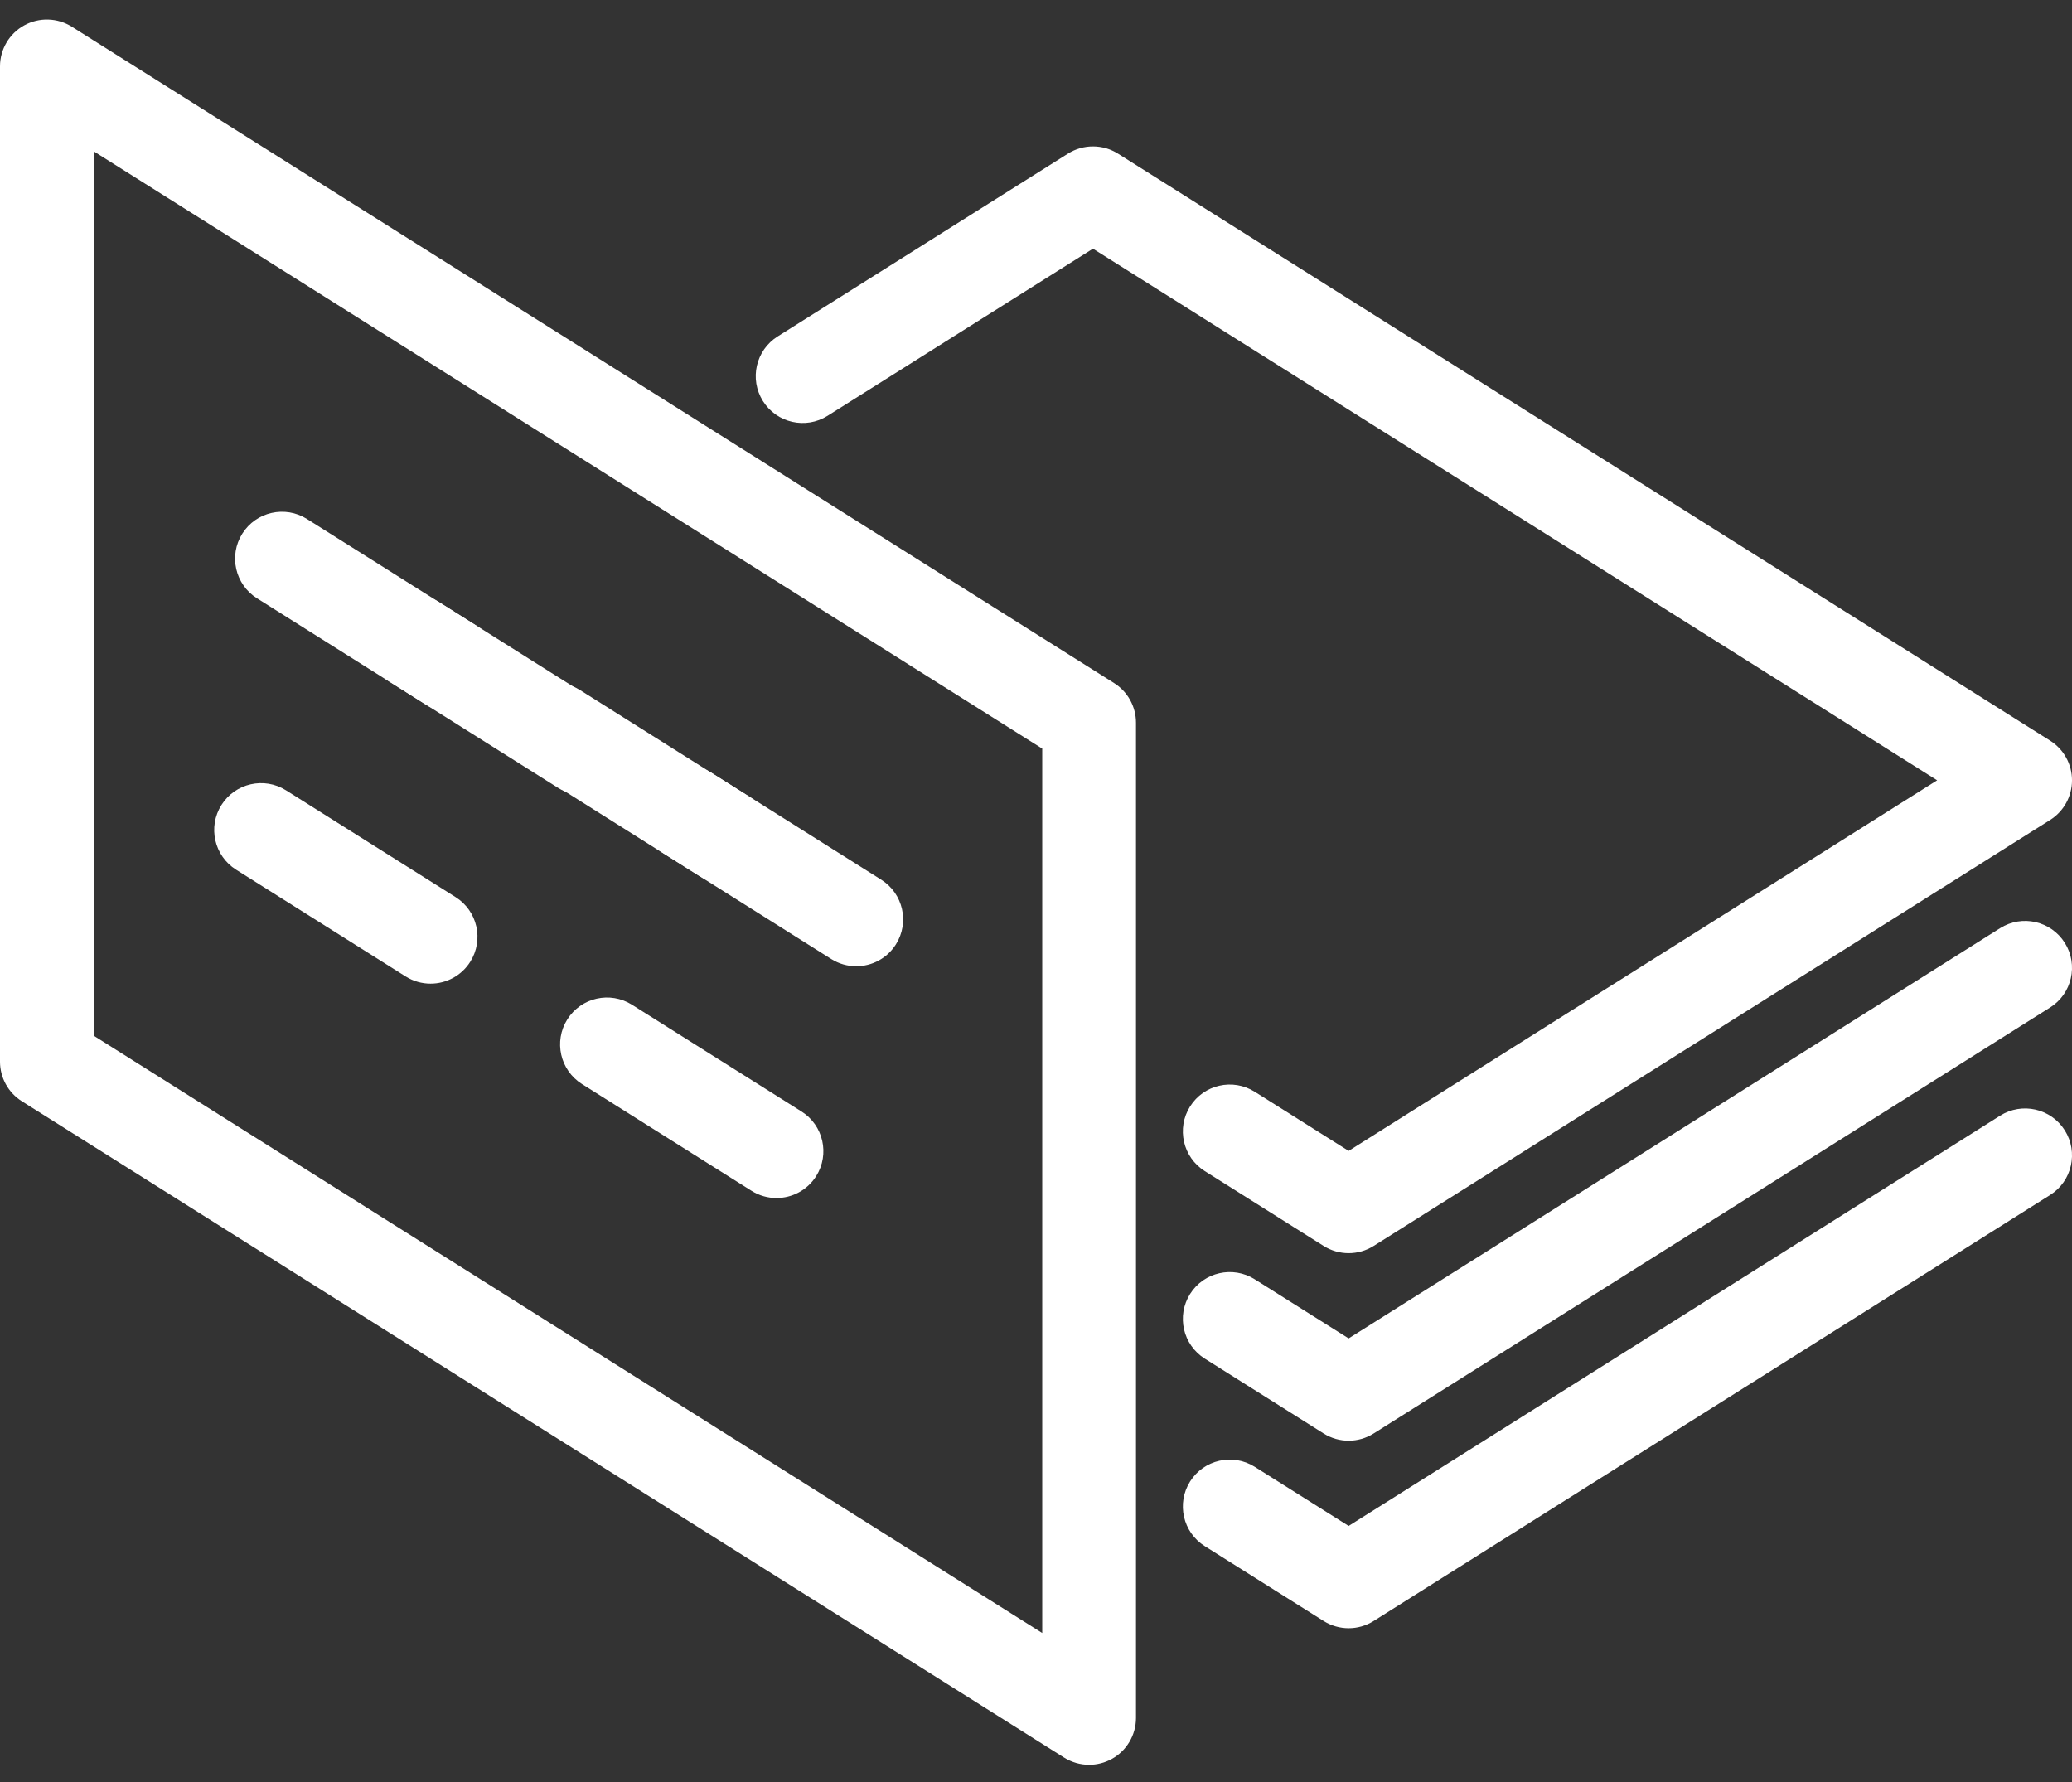 <?xml version="1.0" encoding="utf-8"?>
<!-- Generator: Adobe Illustrator 15.0.0, SVG Export Plug-In . SVG Version: 6.00 Build 0)  -->
<!DOCTYPE svg PUBLIC "-//W3C//DTD SVG 1.1//EN" "http://www.w3.org/Graphics/SVG/1.1/DTD/svg11.dtd">
<svg version="1.1" id="Capa_1" xmlns="http://www.w3.org/2000/svg" xmlns:xlink="http://www.w3.org/1999/xlink" x="0px" y="0px"
	 width="595.279px" height="512px" viewBox="0 0 595.279 512" enable-background="new 0 0 595.279 512" xml:space="preserve">
<rect x="0" y="0" width="595.279" height="512" fill="#333333" stroke="none"/>
<g>
	<path fill="#FFFFFF" d="M574.635,266.642L387.461,384.504l-26.984-16.988c-6.295-3.963-14.609-2.073-18.572,4.221
		c-3.963,6.295-2.073,14.609,4.222,18.572l34.159,21.509c2.192,1.381,4.686,2.071,7.177,2.071c2.49,0,4.982-0.69,7.176-2.071
		l194.351-122.381c6.295-3.962,8.186-12.278,4.222-18.572C589.246,264.567,580.93,262.677,574.635,266.642z"/>
	<path fill="#FFFFFF" d="M574.635,320.513L387.461,438.375l-26.984-16.988c-6.295-3.961-14.609-2.073-18.572,4.221
		c-3.963,6.295-2.073,14.609,4.222,18.572l34.159,21.51c2.192,1.38,4.686,2.071,7.177,2.071c2.49,0,4.982-0.691,7.176-2.071
		l194.351-122.382c6.295-3.962,8.186-12.278,4.222-18.571C589.246,318.438,580.93,316.548,574.635,320.513z"/>
	<path fill="#FFFFFF" d="M237.767,119.449l76.235-48.004l242.532,152.722L387.461,330.633l-26.984-16.99
		c-6.295-3.962-14.609-2.074-18.572,4.221s-2.073,14.61,4.222,18.572l34.159,21.51c2.192,1.381,4.686,2.071,7.177,2.071
		c2.49,0,4.982-0.69,7.176-2.071l194.351-122.381c3.916-2.466,6.292-6.769,6.292-11.396c0-4.629-2.376-8.932-6.292-11.396
		L321.18,44.132c-4.386-2.762-9.967-2.762-14.353,0l-83.413,52.524c-6.295,3.962-8.185,12.279-4.221,18.572
		C223.156,121.524,231.472,123.415,237.767,119.449z"/>
	<path fill="#FFFFFF" d="M320.073,196.231L20.644,7.681c-4.148-2.613-9.394-2.762-13.686-0.395C2.665,9.657,0,14.173,0,19.078
		v285.905c0,4.627,2.375,8.93,6.292,11.396L305.722,504.93c2.187,1.377,4.68,2.07,7.175,2.07c2.238,0,4.479-0.558,6.509-1.677
		c4.294-2.371,6.959-6.887,6.959-11.791V207.628C326.365,203.001,323.99,198.697,320.073,196.231z M299.429,469.137L26.936,297.548
		V43.474l272.493,171.588V469.137L299.429,469.137z"/>
	<path fill="#FFFFFF" d="M167.208,311.434l48.705,30.669c2.229,1.402,4.709,2.072,7.162,2.072c4.474,0,8.85-2.229,11.41-6.293
		c3.963-6.295,2.073-14.61-4.222-18.572l-48.705-30.669c-6.292-3.961-14.609-2.072-18.571,4.221
		C159.024,299.153,160.913,307.47,167.208,311.434z"/>
	<path fill="#FFFFFF" d="M67.83,249.845l48.705,30.67c2.229,1.402,4.711,2.072,7.164,2.072c4.474,0,8.85-2.228,11.41-6.292
		c3.963-6.295,2.073-14.609-4.22-18.573l-48.705-30.67c-6.295-3.963-14.611-2.073-18.573,4.22
		C59.648,237.564,61.537,245.88,67.83,249.845z"/>
	<g>
		<path fill="#FFFFFF" d="M73.832,171.878l48.705,30.67c2.229,1.402,4.709,2.071,7.162,2.071c4.474,0,8.85-2.228,11.41-6.293
			c3.963-6.294,2.073-14.61-4.222-18.571l-48.705-30.67c-6.292-3.961-14.609-2.072-18.571,4.221
			C65.648,159.597,67.537,167.915,73.832,171.878z"/>
		<path fill="#FFFFFF" d="M111.653,195.681l48.705,30.67c2.229,1.402,4.711,2.072,7.164,2.072c4.474,0,8.85-2.227,11.41-6.291
			c3.963-6.295,2.072-14.61-4.221-18.574l-48.705-30.67c-6.295-3.963-14.61-2.073-18.572,4.22
			C103.47,183.4,105.36,191.716,111.653,195.681z"/>
		<path fill="#FFFFFF" d="M152.297,221.042l48.705,30.669c2.229,1.403,4.709,2.072,7.162,2.072c4.475,0,8.851-2.228,11.41-6.293
			c3.963-6.294,2.073-14.61-4.222-18.571l-48.705-30.67c-6.292-3.961-14.609-2.072-18.571,4.221
			C144.113,208.763,146.002,217.078,152.297,221.042z"/>
		<path fill="#FFFFFF" d="M190.117,244.846l48.705,30.669c2.229,1.401,4.711,2.071,7.164,2.071c4.474,0,8.85-2.227,11.41-6.291
			c3.963-6.295,2.073-14.61-4.221-18.573l-48.704-30.67c-6.296-3.963-14.611-2.074-18.573,4.219
			C181.935,232.564,183.824,240.88,190.117,244.846z"/>
	</g>
</g>
</svg>
